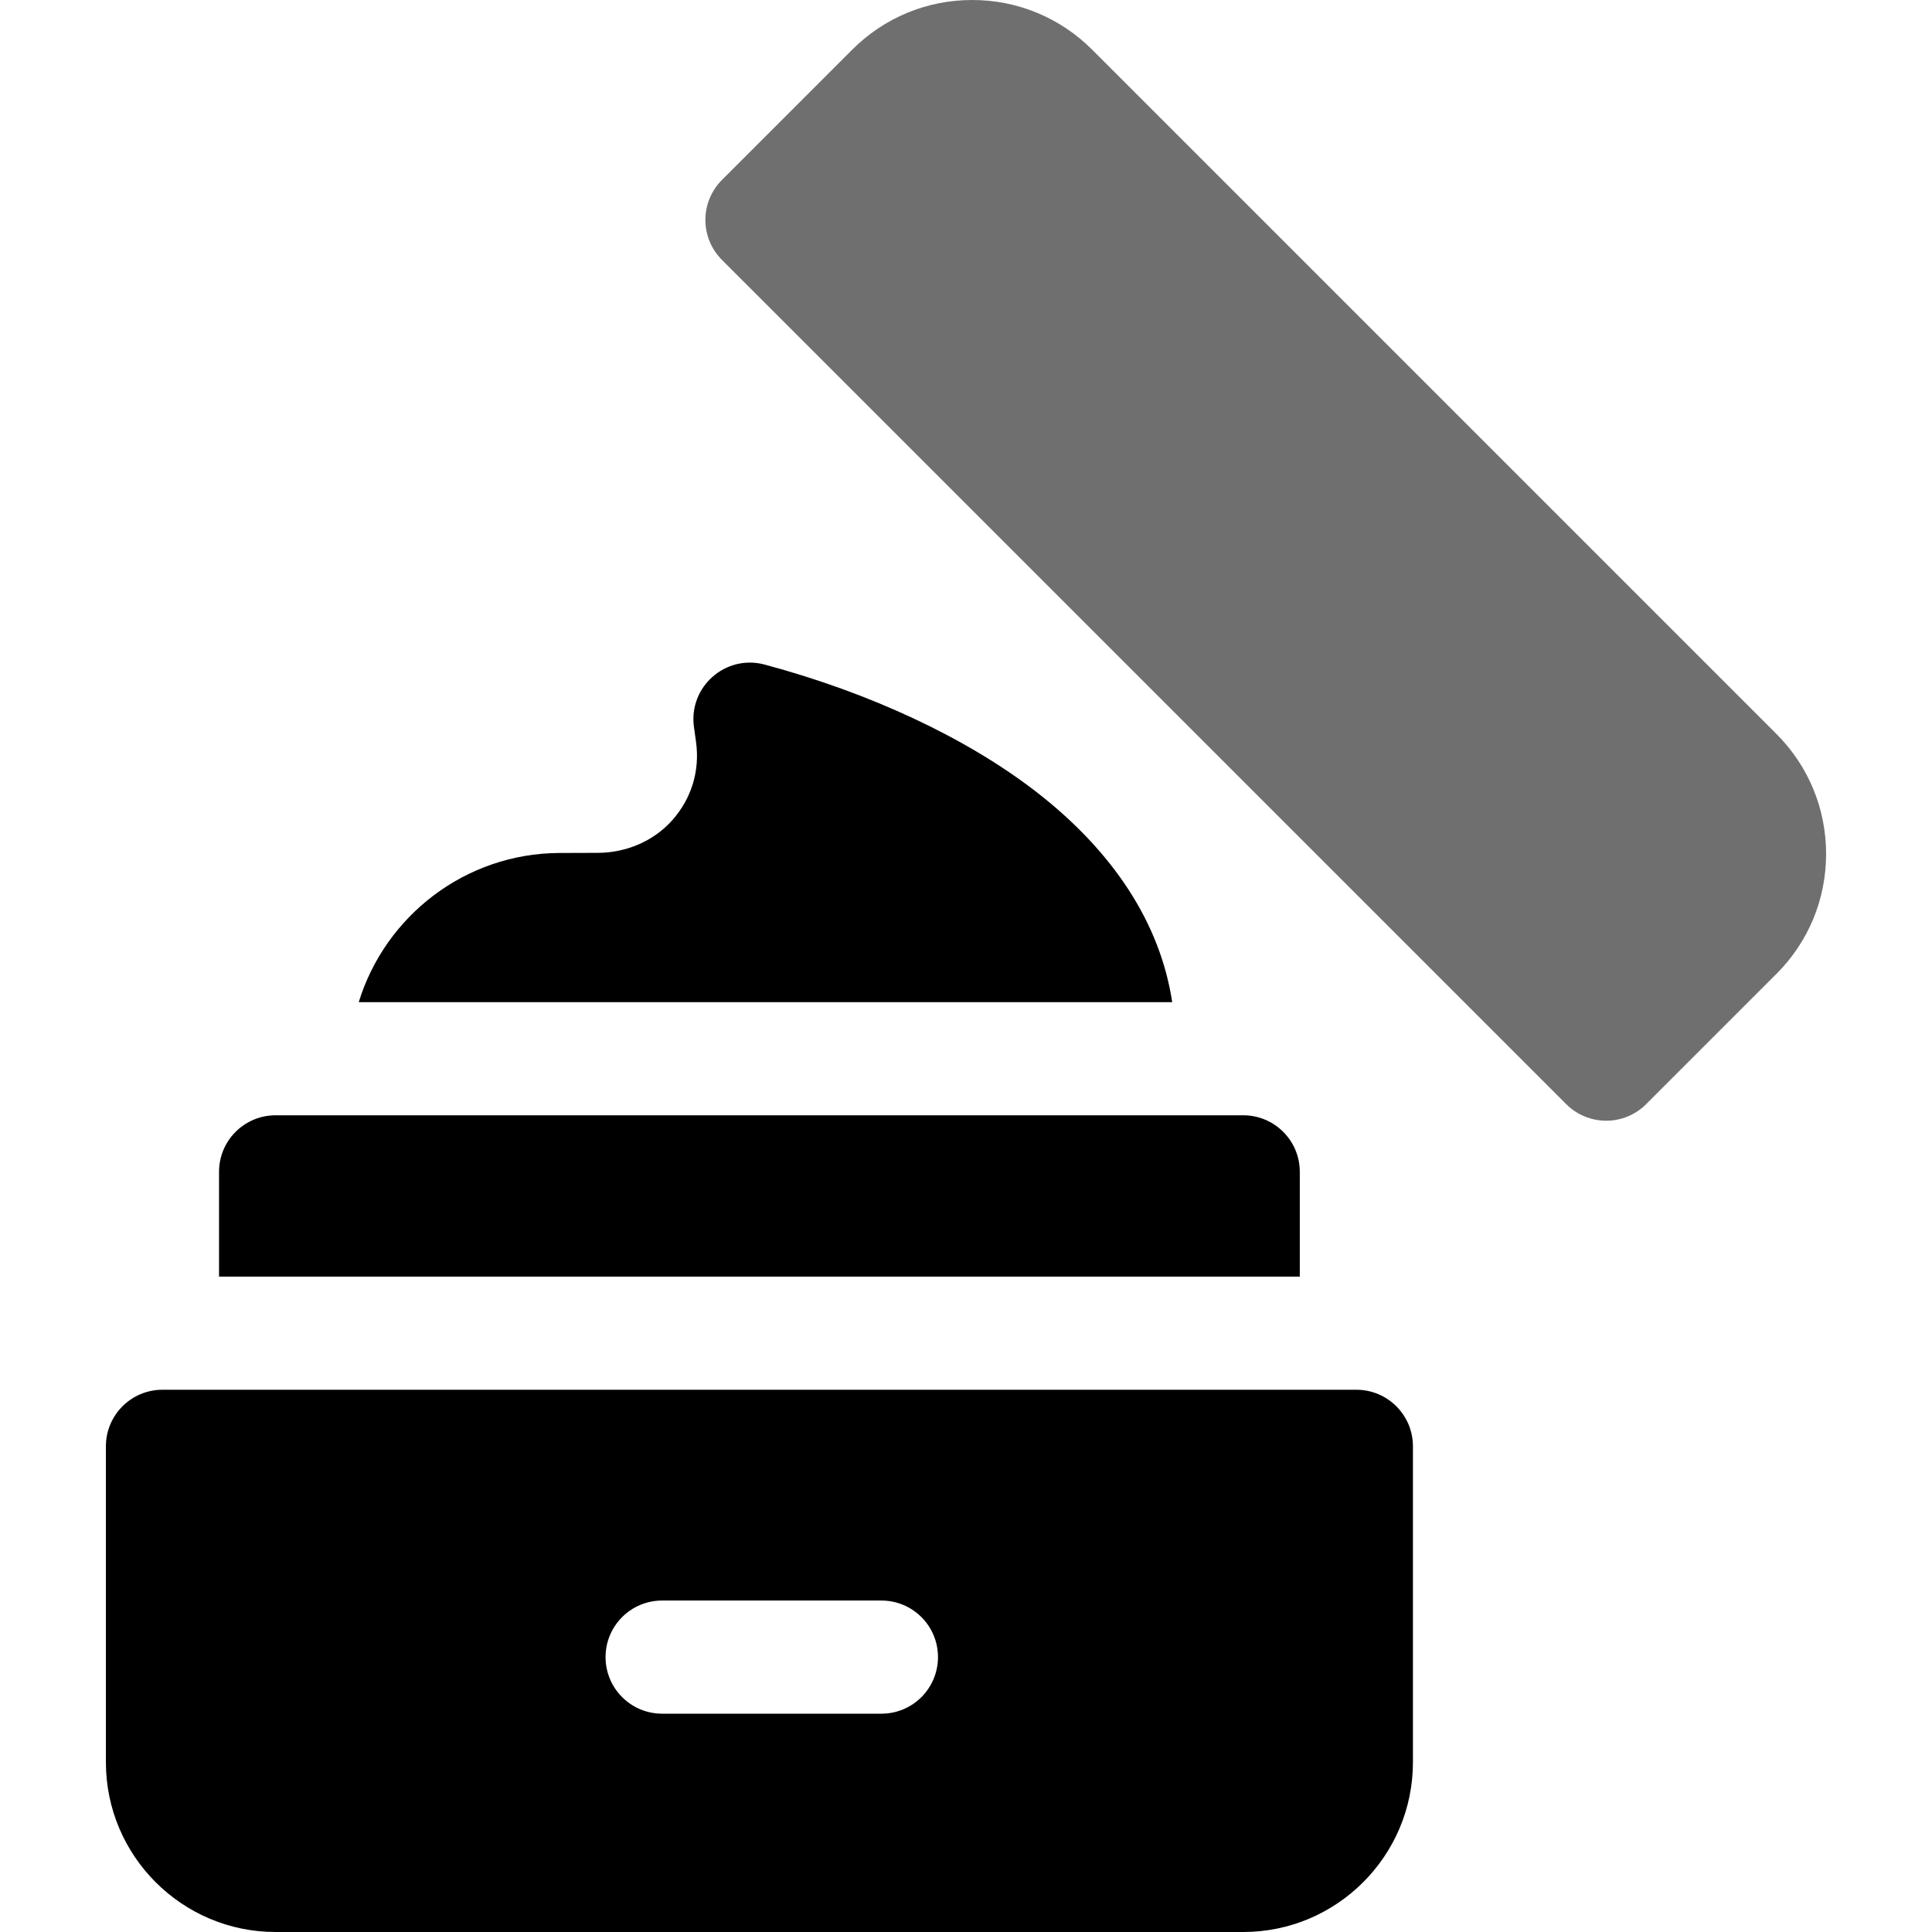 <svg xmlns="http://www.w3.org/2000/svg" fill="none" viewBox="0 0 48 48" height="48" width="48">
<g clip-path="url(#clip0_12_5)">
<path fill="black" d="M33.699 34.528H4.036C3.26 34.528 2.631 35.157 2.631 35.934V43.783C2.631 46.108 4.522 48 6.847 48H30.888C33.213 48 35.104 46.108 35.104 43.783V35.934C35.104 35.157 34.475 34.528 33.699 34.528ZM21.899 42.576H16.451C15.674 42.576 15.045 41.947 15.045 41.17C15.045 40.394 15.674 39.765 16.451 39.765H21.899C22.675 39.765 23.304 40.394 23.304 41.17C23.304 41.947 22.675 42.576 21.899 42.576Z"></path>
<path fill="black" d="M32.293 29.114C32.293 28.338 31.664 27.709 30.888 27.709H6.847C6.071 27.709 5.442 28.338 5.442 29.114V31.717H32.293V29.114Z"></path>
<path fill="black" d="M29.123 24.898C28.829 22.953 27.67 21.158 25.727 19.659C24.004 18.33 21.614 17.212 18.997 16.511C18.025 16.251 17.103 17.066 17.241 18.062L17.293 18.434C17.391 19.145 17.183 19.834 16.707 20.373C16.24 20.9 15.558 21.186 14.854 21.189L13.896 21.192C11.553 21.202 9.567 22.764 8.913 24.898H29.123V24.898Z"></path>
<path fill="#6F6F6F" d="M44.134 18.234L27.135 1.235C26.339 0.439 25.28 0 24.154 0C23.027 0 21.968 0.439 21.172 1.235L17.937 4.47C17.674 4.734 17.525 5.091 17.525 5.464C17.525 5.837 17.674 6.194 17.937 6.458L38.912 27.432C39.175 27.696 39.533 27.844 39.906 27.844C40.278 27.844 40.636 27.696 40.899 27.432L44.134 24.197C44.931 23.401 45.369 22.342 45.369 21.216C45.369 20.09 44.931 19.031 44.134 18.234Z"></path>
</g>
<defs>
<clipPath id="clip0_12_5">
<rect fill="white" height="48" width="48"></rect>
</clipPath>
</defs>
</svg>
